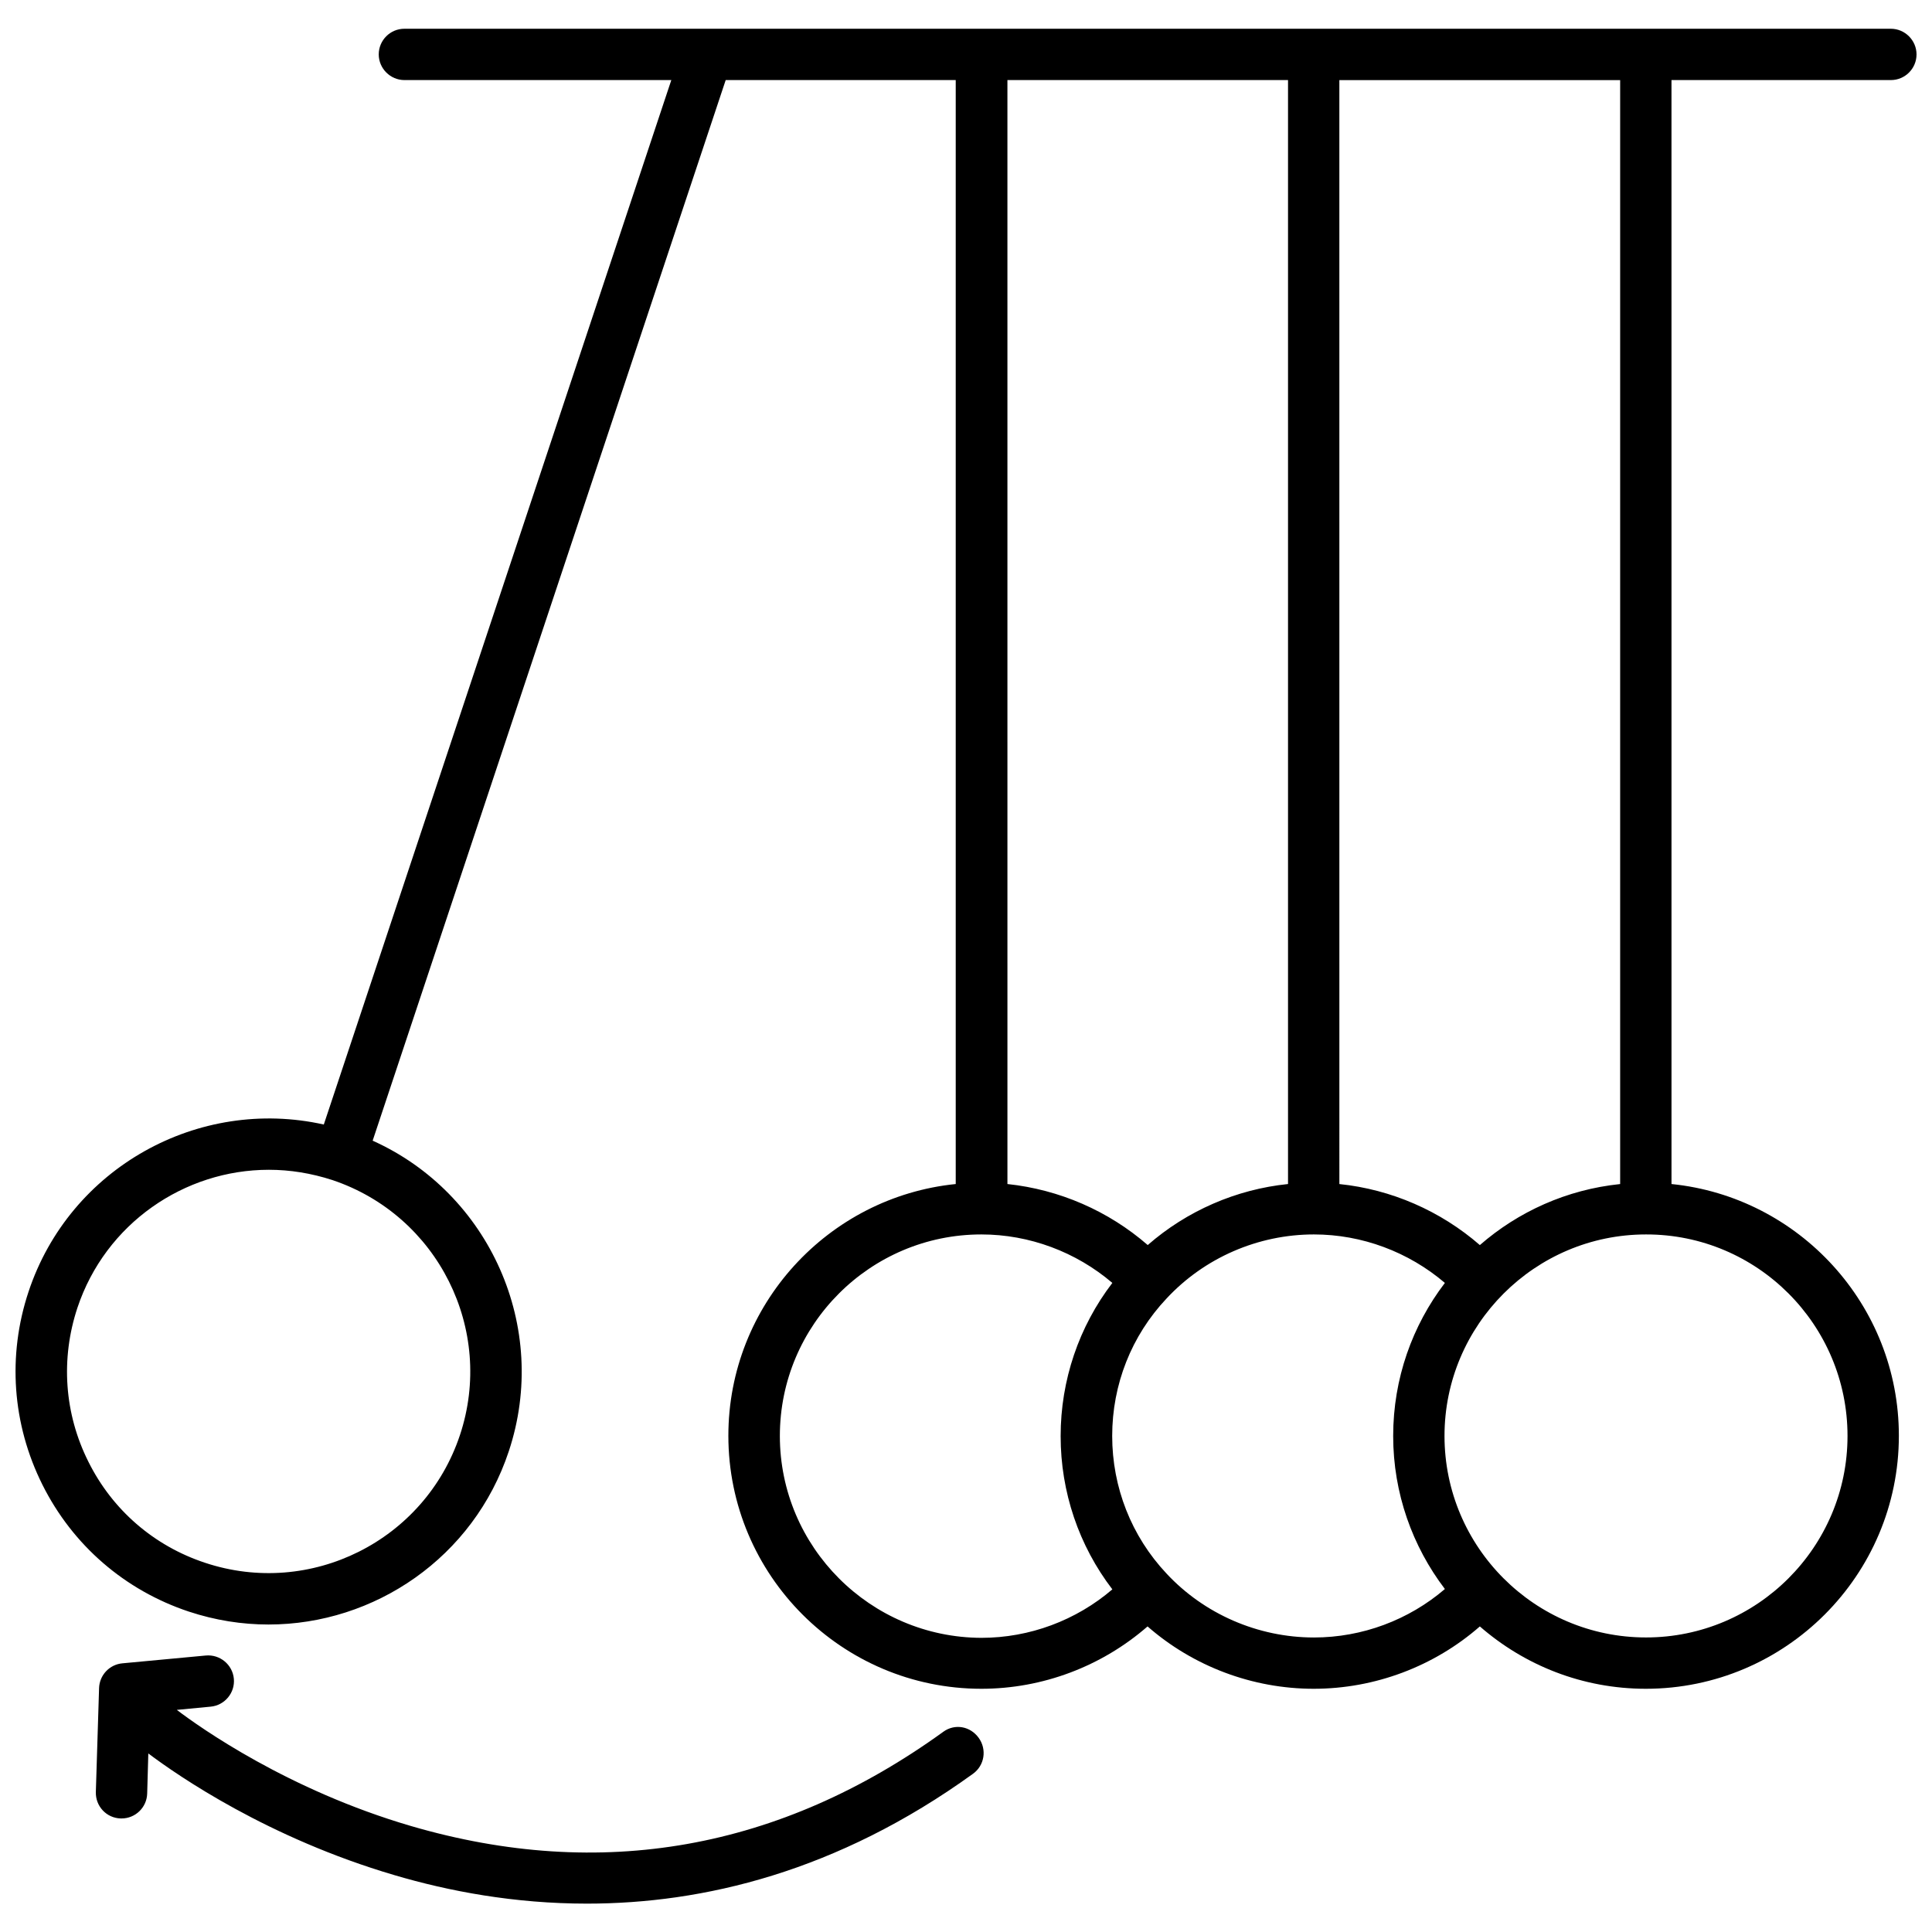 <?xml version="1.0" encoding="UTF-8"?>
<!-- Uploaded to: SVG Find, www.svgrepo.com, Generator: SVG Find Mixer Tools -->
<svg width="800px" height="800px" version="1.1" viewBox="144 144 512 512" xmlns="http://www.w3.org/2000/svg">
 <defs>
  <clipPath id="a">
   <path d="m148.09 151h503.81v441h-503.81z"/>
  </clipPath>
 </defs>
 <g clip-path="url(#a)">
  <path d="m645.1 165.22c3.777 0 6.801-3.074 6.801-6.801s-3.074-6.801-6.801-6.801h-393.93c-3.777 0-6.801 3.074-6.801 6.801s3.074 6.801 6.801 6.801h70.734l-92.094 276.79c-33.152-7.406-67.309 11.387-78.242 44.285-5.644 16.977-4.332 35.164 3.68 51.188 8.012 16.02 21.816 27.961 38.793 33.605 7.004 2.316 14.105 3.426 21.109 3.426 28.113 0 54.359-17.785 63.68-45.898 10.934-32.898-5.141-68.418-36.074-82.324l93.559-281.07h60.961v292.56c-33.805 3.426-60.254 32.043-60.254 66.703 0 36.98 30.078 67.059 67.059 67.059 16.223 0 31.891-5.945 44.031-16.523 12.09 10.578 27.809 16.523 44.031 16.523 16.223 0 31.941-5.945 44.031-16.523 11.789 10.277 27.156 16.523 43.984 16.523 36.98 0 67.059-30.078 67.059-67.059 0-34.66-26.449-63.277-60.254-66.703l-0.004-292.56zm-379.22 359.12c-9.32 27.961-39.598 43.125-67.562 33.805-13.551-4.484-24.535-14.008-30.883-26.754-6.398-12.746-7.406-27.258-2.922-40.809 7.457-22.371 28.363-36.578 50.734-36.578 5.594 0 11.234 0.906 16.828 2.719 27.961 9.375 43.125 39.656 33.805 67.617zm219.46-359.12v292.56c-13.754 1.41-26.801 7.106-37.18 16.172-10.43-9.07-23.426-14.711-37.18-16.172l-0.004-292.56zm-134.67 359.32c0-29.473 23.98-53.402 53.402-53.402 12.746 0 25.09 4.637 34.711 12.848-8.867 11.586-13.703 25.797-13.703 40.605 0 14.812 4.836 29.02 13.703 40.605-9.574 8.211-21.914 12.848-34.711 12.848-29.422-0.098-53.402-24.082-53.402-53.504zm102.43 36.426c-9.27-9.875-14.359-22.824-14.359-36.426 0-13.602 5.09-26.551 14.41-36.426 10.027-10.781 24.234-16.977 39.047-16.977 12.746 0 25.09 4.637 34.711 12.848-8.613 11.285-13.703 25.34-13.703 40.559 0 15.215 5.141 29.32 13.703 40.559-9.574 8.211-21.914 12.848-34.711 12.848-14.816-0.004-29.074-6.203-39.098-16.984zm180.51-36.426c0 29.473-23.98 53.402-53.402 53.402-29.473 0-53.402-23.98-53.402-53.402 0-29.422 23.98-53.402 53.402-53.402 29.473-0.051 53.402 23.93 53.402 53.402zm-60.254-66.754c-14.156 1.461-27.004 7.305-37.18 16.172-10.43-9.07-23.477-14.762-37.23-16.172l-0.004-292.56h74.414z"/>
 </g>
 <path d="m394 602.93c-43.277 31.285-90.734 39.699-141.07 24.988-32.547-9.523-55.922-26.098-62.07-30.781l8.969-0.855c3.727-0.352 6.5-3.68 6.144-7.406-0.352-3.727-3.68-6.5-7.457-6.144l-22.066 2.066c-3.426 0.301-6.098 3.125-6.195 6.602l-0.855 27.508c-0.102 3.777 2.82 6.902 6.602 7.004h0.203c3.68 0 6.699-2.922 6.801-6.602l0.301-10.629c7.961 5.996 31.789 22.418 65.191 32.242 14.461 4.281 31.84 7.559 51.035 7.559 30.73 0 66.25-8.363 102.32-34.41 3.074-2.215 3.727-6.449 1.512-9.523-2.219-3.078-6.297-3.836-9.371-1.617z"/>
</svg>